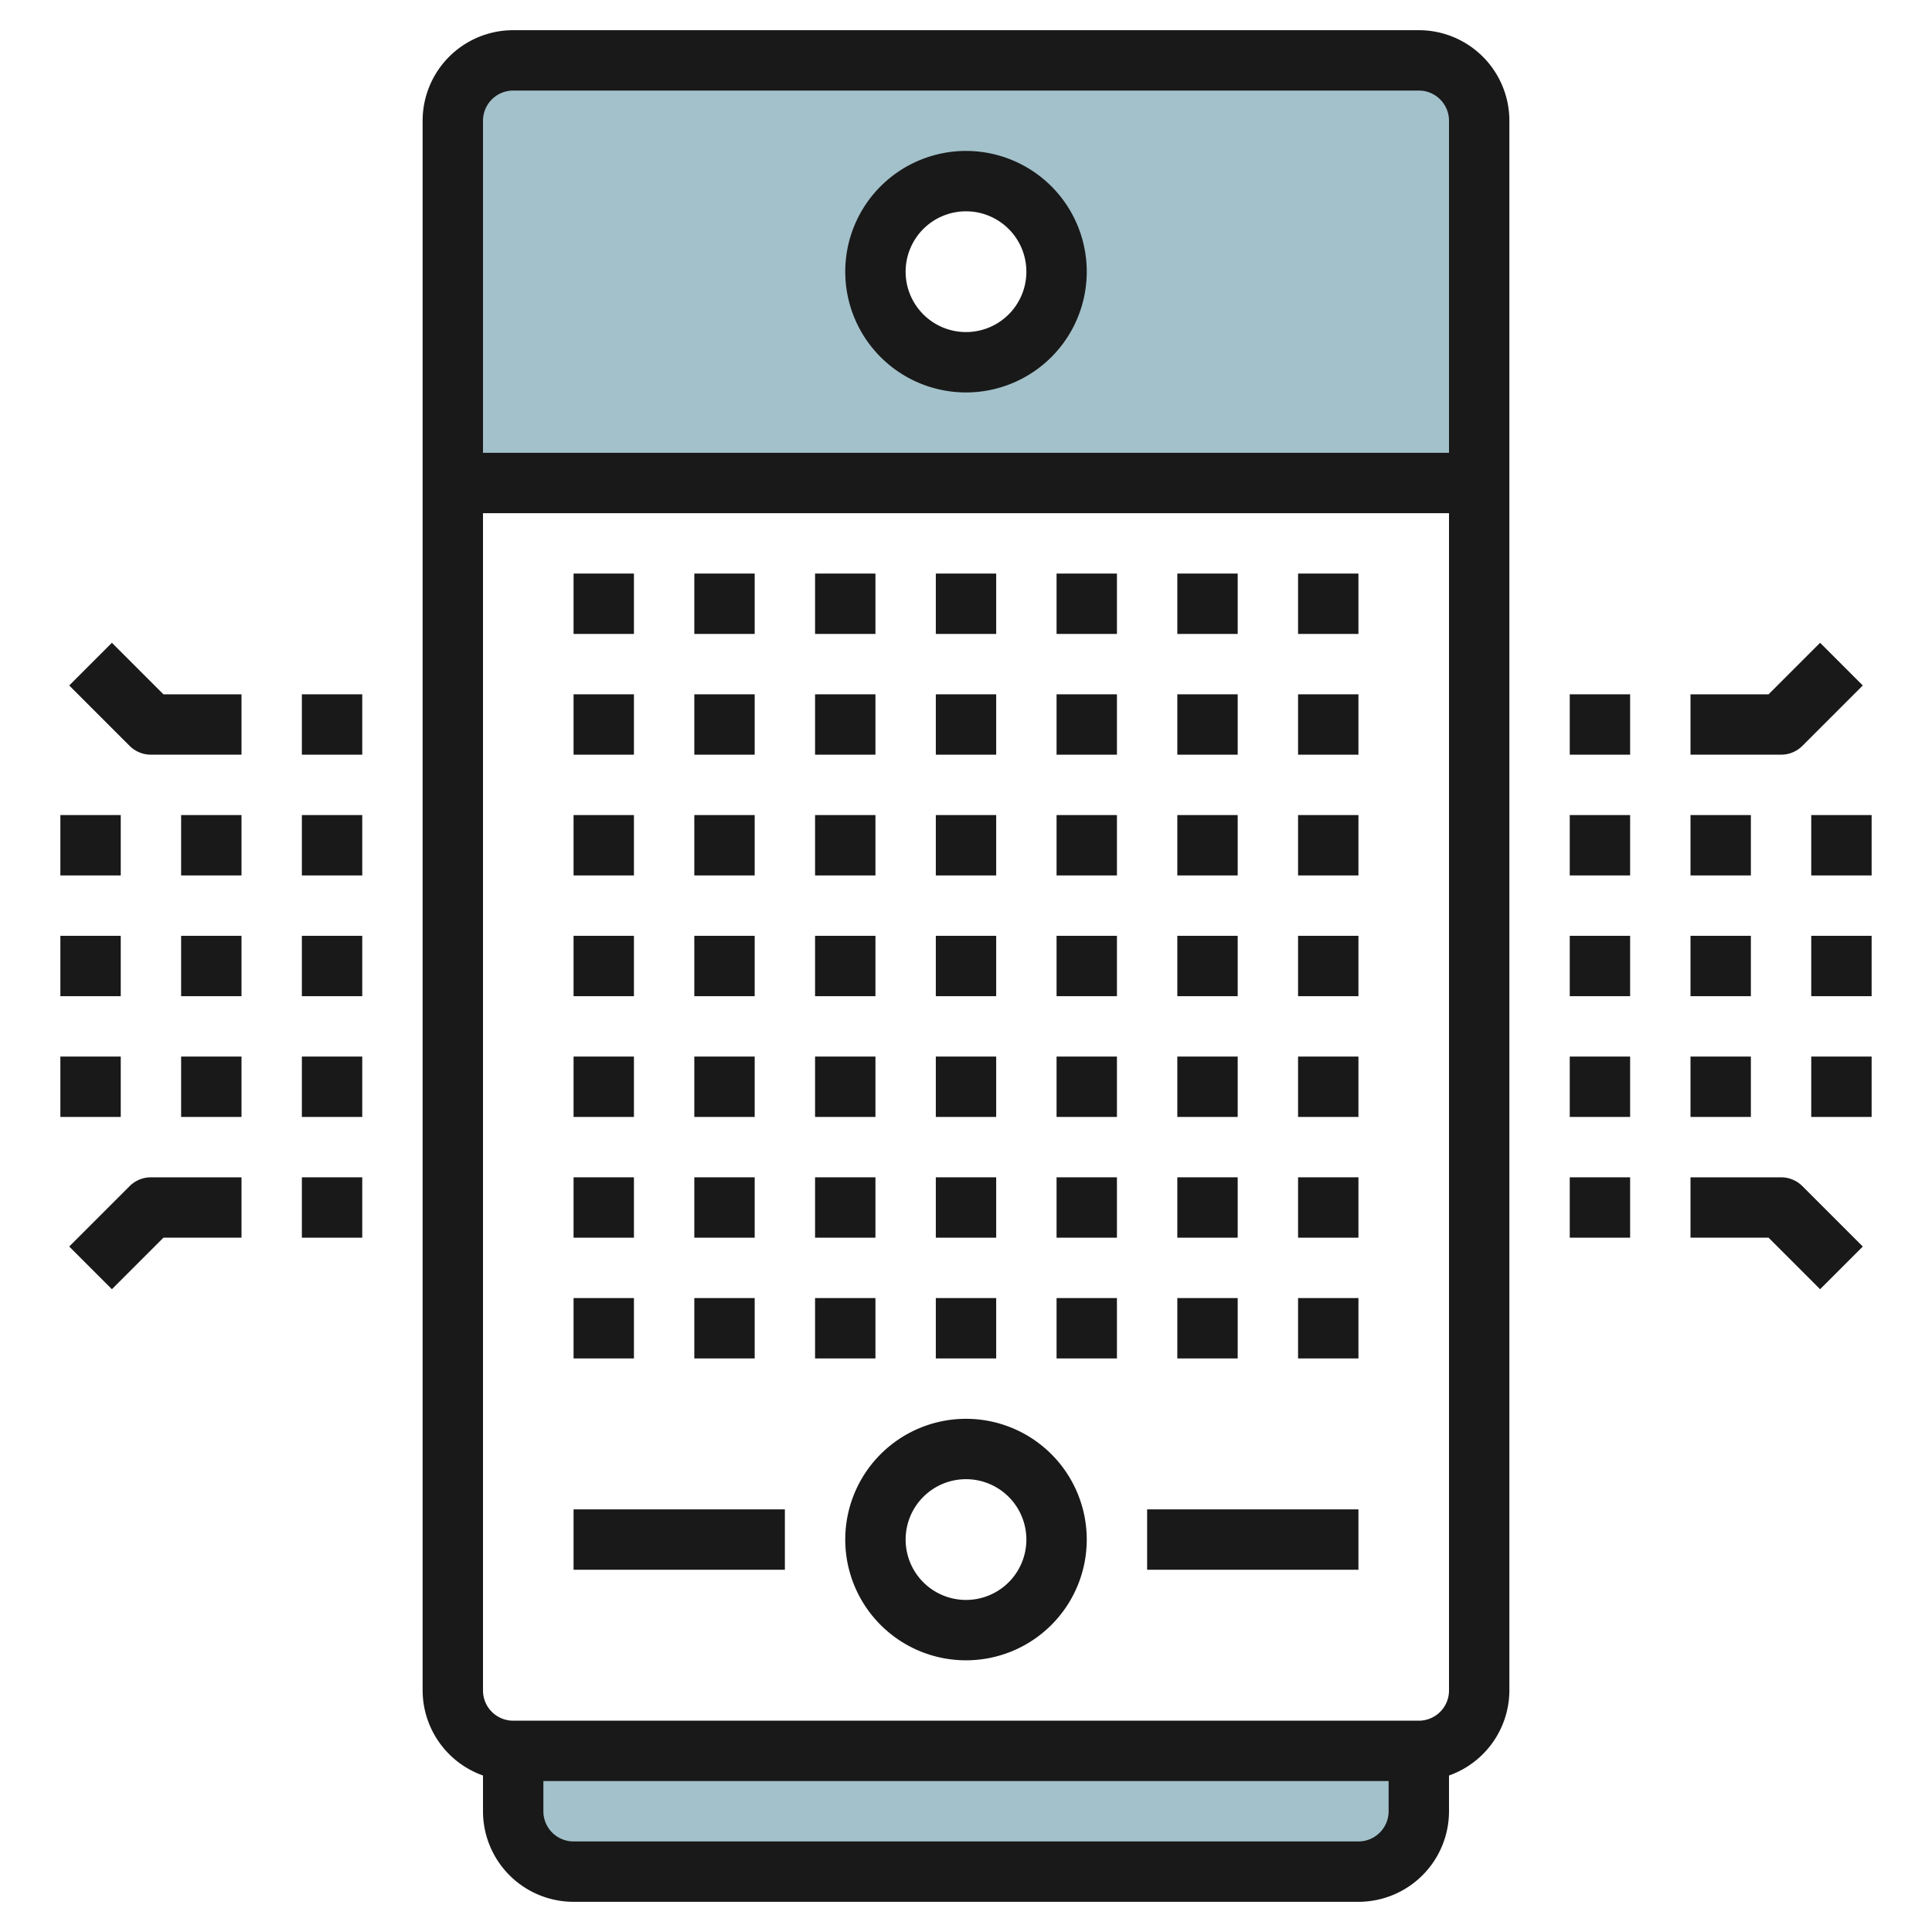 <svg id="Layer_3" height="512" viewBox="0 0 64 64" width="512" xmlns="http://www.w3.org/2000/svg" data-name="Layer 3"><path d="m17 58v2a2 2 0 0 0 2 2h26a2 2 0 0 0 2-2v-2" fill="#a3c1ca"/><path d="m47 2h-30a2 2 0 0 0 -2 2v12h34v-12a2 2 0 0 0 -2-2zm-15 10a3 3 0 1 1 3-3 3 3 0 0 1 -3 3z" fill="#a3c1ca"/><g fill="#191919"><path d="m16 58.816v1.184a3 3 0 0 0 3 3h26a3 3 0 0 0 3-3v-1.184a3 3 0 0 0 2-2.816v-52a3 3 0 0 0 -3-3h-30a3 3 0 0 0 -3 3v52a3 3 0 0 0 2 2.816zm29 2.184h-26a1 1 0 0 1 -1-1v-1h28v1a1 1 0 0 1 -1 1zm2-4h-30a1 1 0 0 1 -1-1v-39h32v39a1 1 0 0 1 -1 1zm-30-54h30a1 1 0 0 1 1 1v11h-32v-11a1 1 0 0 1 1-1z"/><path d="m32 13a4 4 0 1 0 -4-4 4 4 0 0 0 4 4zm0-6a2 2 0 1 1 -2 2 2 2 0 0 1 2-2z"/><path d="m32 47a4 4 0 1 0 4 4 4 4 0 0 0 -4-4zm0 6a2 2 0 1 1 2-2 2 2 0 0 1 -2 2z"/><path d="m19 19h2v2h-2z"/><path d="m23 19h2v2h-2z"/><path d="m27 19h2v2h-2z"/><path d="m31 19h2v2h-2z"/><path d="m35 19h2v2h-2z"/><path d="m39 19h2v2h-2z"/><path d="m43 19h2v2h-2z"/><path d="m19 23h2v2h-2z"/><path d="m23 23h2v2h-2z"/><path d="m27 23h2v2h-2z"/><path d="m31 23h2v2h-2z"/><path d="m35 23h2v2h-2z"/><path d="m39 23h2v2h-2z"/><path d="m43 23h2v2h-2z"/><path d="m19 27h2v2h-2z"/><path d="m23 27h2v2h-2z"/><path d="m27 27h2v2h-2z"/><path d="m31 27h2v2h-2z"/><path d="m35 27h2v2h-2z"/><path d="m39 27h2v2h-2z"/><path d="m43 27h2v2h-2z"/><path d="m19 31h2v2h-2z"/><path d="m23 31h2v2h-2z"/><path d="m27 31h2v2h-2z"/><path d="m31 31h2v2h-2z"/><path d="m35 31h2v2h-2z"/><path d="m39 31h2v2h-2z"/><path d="m43 31h2v2h-2z"/><path d="m19 35h2v2h-2z"/><path d="m23 35h2v2h-2z"/><path d="m27 35h2v2h-2z"/><path d="m31 35h2v2h-2z"/><path d="m35 35h2v2h-2z"/><path d="m39 35h2v2h-2z"/><path d="m43 35h2v2h-2z"/><path d="m19 39h2v2h-2z"/><path d="m23 39h2v2h-2z"/><path d="m27 39h2v2h-2z"/><path d="m31 39h2v2h-2z"/><path d="m35 39h2v2h-2z"/><path d="m39 39h2v2h-2z"/><path d="m43 39h2v2h-2z"/><path d="m19 43h2v2h-2z"/><path d="m23 43h2v2h-2z"/><path d="m27 43h2v2h-2z"/><path d="m31 43h2v2h-2z"/><path d="m35 43h2v2h-2z"/><path d="m39 43h2v2h-2z"/><path d="m43 43h2v2h-2z"/><path d="m52 23h2v2h-2z"/><path d="m52 27h2v2h-2z"/><path d="m56 27h2v2h-2z"/><path d="m60 27h2v2h-2z"/><path d="m52 31h2v2h-2z"/><path d="m56 31h2v2h-2z"/><path d="m60 31h2v2h-2z"/><path d="m52 35h2v2h-2z"/><path d="m56 35h2v2h-2z"/><path d="m60 35h2v2h-2z"/><path d="m59.707 24.707 2-2-1.414-1.414-1.707 1.707h-2.586v2h3a1 1 0 0 0 .707-.293z"/><path d="m52 39h2v2h-2z"/><path d="m60.293 42.707 1.414-1.414-2-2a1 1 0 0 0 -.707-.293h-3v2h2.586z"/><path d="m10 23h2v2h-2z"/><path d="m10 27h2v2h-2z"/><path d="m6 27h2v2h-2z"/><path d="m2 27h2v2h-2z"/><path d="m10 31h2v2h-2z"/><path d="m6 31h2v2h-2z"/><path d="m2 31h2v2h-2z"/><path d="m10 35h2v2h-2z"/><path d="m6 35h2v2h-2z"/><path d="m2 35h2v2h-2z"/><path d="m5 25h3v-2h-2.586l-1.707-1.707-1.414 1.414 2 2a1 1 0 0 0 .707.293z"/><path d="m10 39h2v2h-2z"/><path d="m8 39h-3a1 1 0 0 0 -.707.293l-2 2 1.414 1.414 1.707-1.707h2.586z"/><path d="m38 50h7v2h-7z"/><path d="m19 50h7v2h-7z"/></g></svg>